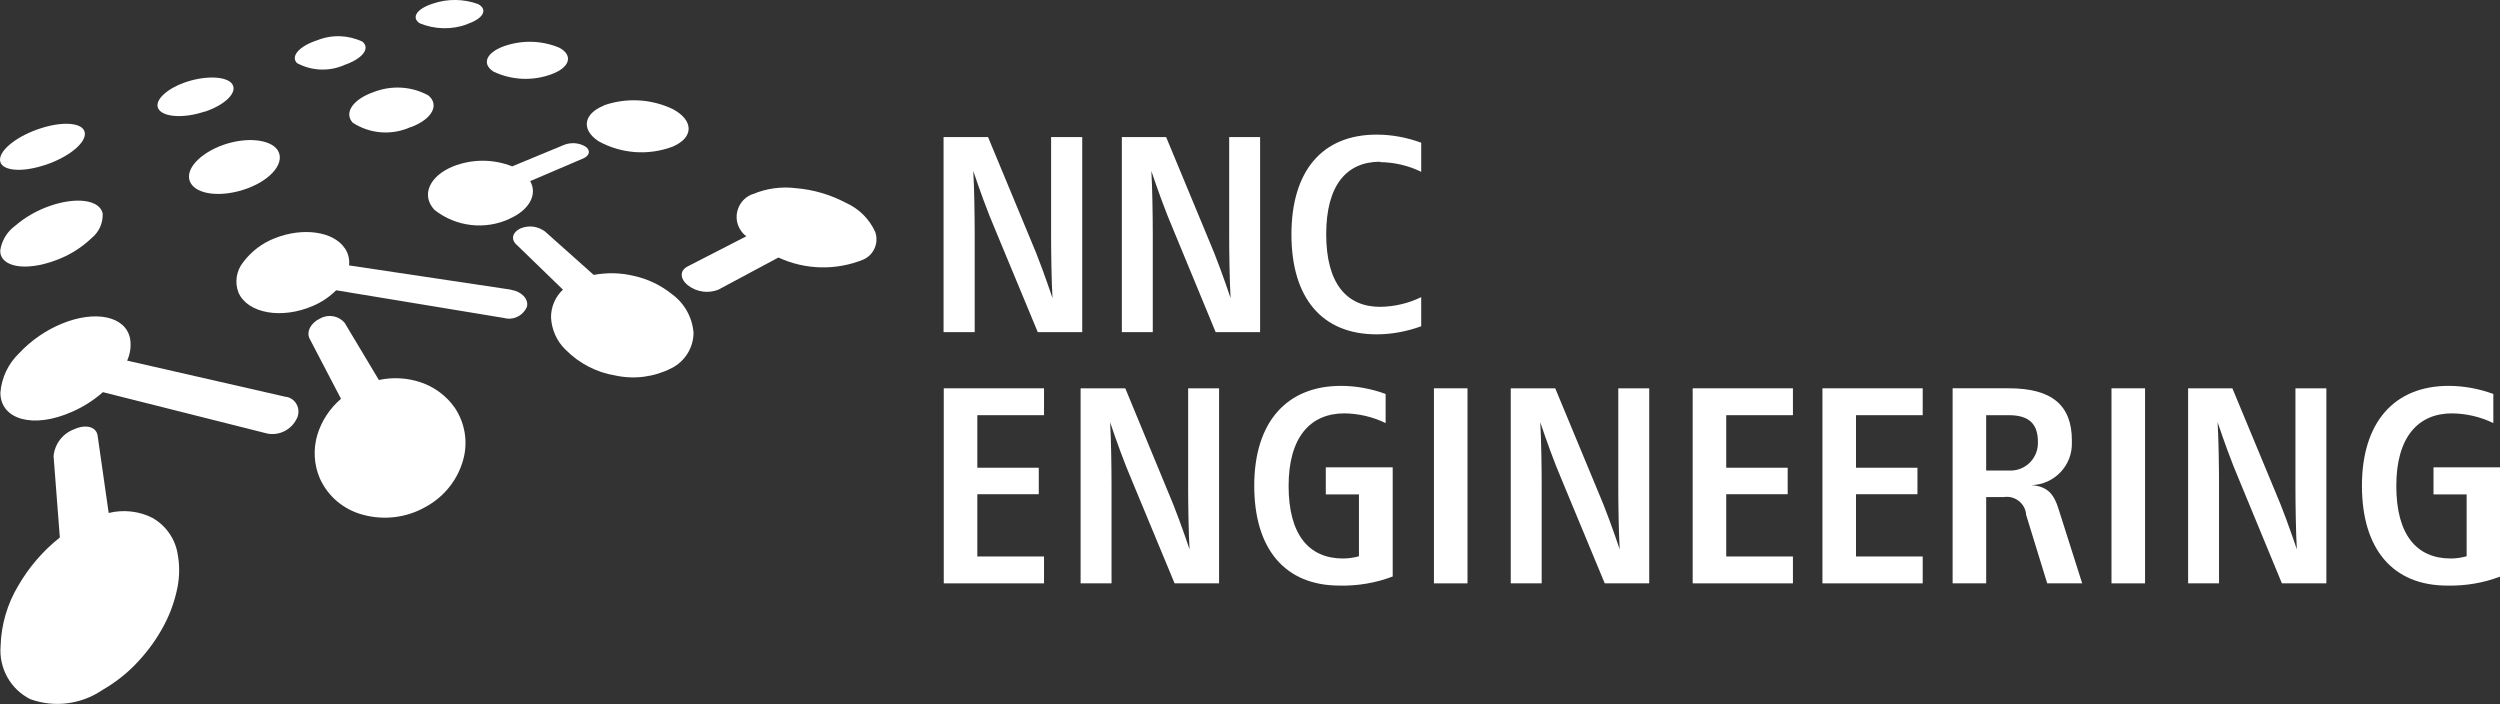 <?xml version="1.0" encoding="UTF-8"?><svg id="_レイヤー_1" xmlns="http://www.w3.org/2000/svg" width="123.68" height="34.84" viewBox="0 0 123.68 34.84"><rect x="0" y="0" width="123.68" height="34.84" fill="#333333" stroke="none"/><defs><style>.cls-1{fill:#fff;}</style></defs><path id="_パス_52306" class="cls-1" d="m74.74,19.21v9.65h1.53v-4.87c0-.8-.02-2.26-.07-3.1.29.86.68,1.96,1.11,2.96l2.08,5.01h2.2v-9.65h-1.53v4.87c0,.8.02,2.26.07,3.1-.3-.89-.69-1.99-1.11-2.96l-2.08-5.01h-2.2"/><rect id="_長方形_23675" class="cls-1" x="70.94" y="19.21" width="1.66" height="9.65"/><path id="_パス_52307" class="cls-1" d="m108.25,19.21v9.65h1.53v-4.87c0-.8-.02-2.26-.07-3.1.29.86.68,1.96,1.11,2.96l2.07,5.01h2.2v-9.65h-1.53v4.87c0,.8.02,2.26.07,3.1-.3-.89-.69-1.99-1.11-2.96l-2.08-5.01h-2.2"/><path id="_パス_52308" class="cls-1" d="m120.39,23.13v1.33h1.64v3.06c-.26.07-.52.11-.79.11-1.68,0-2.69-1.17-2.69-3.59s1.08-3.59,2.76-3.59c.71.01,1.4.17,2.04.48v-1.44c-.71-.26-1.46-.4-2.21-.4-2.69,0-4.29,1.8-4.29,4.94s1.53,4.94,4.22,4.94c.9.02,1.79-.13,2.63-.45v-5.4h-3.3"/><rect id="_長方形_23676" class="cls-1" x="104.46" y="19.21" width="1.66" height="9.65"/><path id="_パス_52309" class="cls-1" d="m55.5,6.78v9.65h1.53v-4.87c0-.8-.02-2.26-.07-3.1.29.86.68,1.96,1.11,2.96l2.07,5.01h2.2V6.78h-1.53v4.87c0,.8.02,2.26.07,3.1-.3-.89-.69-1.99-1.11-2.96l-2.08-5.01h-2.2"/><path id="_パス_52310" class="cls-1" d="m46.68,6.78v9.65h1.54v-4.87c0-.8-.02-2.26-.07-3.1.29.86.68,1.96,1.11,2.96l2.08,5.01h2.2V6.78h-1.54v4.87c0,.8.02,2.26.07,3.1-.3-.89-.69-1.99-1.11-2.96l-2.08-5.01h-2.2"/><path id="_パス_52311" class="cls-1" d="m53.46,19.21v9.65h1.53v-4.87c0-.8-.02-2.26-.07-3.1.29.86.68,1.96,1.11,2.96l2.08,5.01h2.2v-9.65h-1.53v4.87c0,.8.02,2.26.07,3.1-.3-.89-.69-1.99-1.11-2.96l-2.07-5.01h-2.2"/><path id="_パス_52312" class="cls-1" d="m68.28,8.02c.7.01,1.4.17,2.03.48v-1.44c-.71-.26-1.45-.4-2.21-.4-2.69,0-4.21,1.8-4.21,4.94s1.51,4.94,4.21,4.94c.75,0,1.5-.14,2.21-.4v-1.44c-.64.31-1.33.47-2.03.48-1.67,0-2.67-1.17-2.67-3.59s1-3.59,2.67-3.59"/><path id="_パス_52313" class="cls-1" d="m65.59,23.13v1.33h1.64v3.06c-.26.07-.52.11-.79.11-1.68,0-2.69-1.17-2.69-3.59s1.08-3.59,2.76-3.59c.71.01,1.4.17,2.04.48v-1.44c-.71-.26-1.46-.4-2.21-.4-2.69,0-4.29,1.8-4.29,4.94s1.53,4.94,4.22,4.94c.9.02,1.79-.13,2.63-.45v-5.4h-3.3"/><path id="_パス_52314" class="cls-1" d="m51.65,20.54v-1.33h-4.96v9.65h4.96v-1.33h-3.3v-3.08h3.04v-1.31h-3.04v-2.6h3.3"/><path id="_パス_52315" class="cls-1" d="m88.7,20.54v-1.33h-4.96v9.65h4.96v-1.33h-3.3v-3.08h3.04v-1.31h-3.04v-2.6h3.3"/><path id="_パス_52316" class="cls-1" d="m95.12,20.54v-1.33h-4.96v9.65h4.96v-1.33h-3.3v-3.08h3.04v-1.31h-3.04v-2.6h3.3"/><path id="_パス_52317" class="cls-1" d="m102.5,21.79c0-1.75-1-2.58-3.11-2.58h-2.79v9.65h1.66v-4.27h.87c.53-.08,1.02.28,1.1.8,0,.02,0,.04,0,.06l1.05,3.41h1.73l-1.16-3.65c-.23-.77-.56-1.15-1.35-1.21,1.14-.03,2.04-.98,2-2.12,0-.03,0-.06,0-.09m-3.18,1.49h-1.06v-2.74h1.12c1.03,0,1.44.46,1.44,1.32.03.76-.56,1.4-1.32,1.42-.05,0-.11,0-.16,0h0Z"/><path id="_パス_52318" class="cls-1" d="m5.38,25.4l-.55-3.84c-.06-.45-.58-.59-1.17-.32-.56.21-.95.72-1.01,1.32l.31,4.03c-.83.66-1.53,1.47-2.06,2.39-.54.9-.84,1.93-.87,2.98-.09,1.1.49,2.14,1.47,2.63,1.19.43,2.51.26,3.56-.45.66-.38,1.27-.86,1.79-1.43.5-.54.93-1.14,1.27-1.79.31-.58.53-1.21.66-1.86.11-.56.11-1.14,0-1.7-.13-.73-.59-1.37-1.24-1.74-.67-.34-1.44-.42-2.17-.24"/><path id="_パス_52319" class="cls-1" d="m2.75,12.88c.67-.24,1.28-.62,1.79-1.11.36-.29.56-.74.54-1.21-.15-.68-1.31-.83-2.62-.37-.63.22-1.21.55-1.71.98-.4.29-.67.74-.74,1.23,0,.81,1.24,1.04,2.74.48"/><path id="_パス_52320" class="cls-1" d="m2.24,8.16c1.2-.4,2.06-1.13,1.95-1.62-.1-.47-1.06-.55-2.15-.2C.92,6.69,0,7.38,0,7.9c0,.54,1.01.67,2.23.26"/><path id="_パス_52321" class="cls-1" d="m12.24,9.32c1.24-.46,1.88-1.32,1.49-1.9-.37-.54-1.56-.65-2.69-.25-1.15.41-1.9,1.21-1.64,1.82.28.65,1.57.8,2.84.33"/><path id="_パス_52322" class="cls-1" d="m10.12,5.53c1.05-.35,1.64-.97,1.37-1.37-.26-.38-1.24-.43-2.2-.13-.98.31-1.65.9-1.47,1.32.19.44,1.24.53,2.3.17"/><path id="_パス_52323" class="cls-1" d="m25.21,10.82c1.01-.45,1.38-1.22,1.02-1.86l2.62-1.12c.33-.14.38-.41.11-.59-.32-.19-.71-.22-1.06-.08l-2.56,1.06c-.94-.37-1.98-.37-2.92,0-1.17.47-1.61,1.43-.92,2.16,1.06.83,2.5,1,3.72.43"/><path id="_パス_52324" class="cls-1" d="m20.33,6.29c1.06-.4,1.42-1.11.86-1.57-.84-.46-1.83-.51-2.72-.16-1,.35-1.47,1.02-1.02,1.51.86.56,1.94.64,2.88.21"/><path id="_パス_52325" class="cls-1" d="m17.02,3.22c.92-.31,1.31-.83.91-1.16-.7-.33-1.51-.36-2.23-.07-.87.28-1.34.78-1.01,1.13.72.39,1.58.43,2.34.1"/><path id="_パス_52326" class="cls-1" d="m29.88,5.22c-1,.4-1.15,1.18-.28,1.76,1.13.63,2.48.73,3.69.27,1.05-.46,1.02-1.29.02-1.84-1.07-.52-2.31-.59-3.43-.2"/><path id="_パス_52327" class="cls-1" d="m24.95,2.28c-.88.31-1.14.87-.54,1.26.9.43,1.94.48,2.88.13.92-.34,1.07-.94.38-1.31-.86-.36-1.83-.39-2.72-.08"/><path id="_パス_52328" class="cls-1" d="m23.11,1.19c.81-.27,1.04-.72.54-.99-.72-.26-1.51-.27-2.24-.02-.78.25-1.08.68-.65.97.75.31,1.59.33,2.35.05"/><path id="_パス_52329" class="cls-1" d="m18.75,18.81l-1.7-2.84c-.3-.35-.8-.44-1.2-.22-.47.21-.71.66-.53,1.01l1.55,2.97c-.55.47-.96,1.09-1.17,1.78-.21.71-.17,1.47.12,2.15.4.9,1.19,1.56,2.15,1.81,1.05.28,2.16.14,3.1-.4.91-.5,1.58-1.34,1.85-2.34.24-.88.08-1.82-.43-2.57-.41-.58-.99-1.01-1.66-1.24-.67-.23-1.4-.27-2.09-.12"/><path id="_パス_52330" class="cls-1" d="m29.36,13.59l-2.4-2.14c-.35-.26-.81-.32-1.21-.15-.39.18-.49.53-.21.79l2.31,2.24c-.38.35-.59.85-.59,1.37.03.6.28,1.18.72,1.6.67.68,1.54,1.13,2.48,1.28.93.2,1.9.07,2.75-.36.67-.33,1.1-1.02,1.1-1.76-.06-.76-.45-1.46-1.07-1.91-.55-.44-1.19-.75-1.88-.9-.65-.16-1.33-.17-1.99-.05"/><path id="_パス_52331" class="cls-1" d="m37.24,9.6c-.62.22-.95.91-.73,1.53.08.22.22.42.41.56l-2.9,1.49c-.4.2-.39.62.02.94.43.33,1,.41,1.5.21l2.97-1.59c1.32.61,2.83.65,4.18.11.53-.22.8-.82.61-1.37-.29-.65-.81-1.16-1.46-1.45-.76-.4-1.6-.65-2.46-.72-.73-.09-1.47.01-2.15.3"/><path id="_パス_52332" class="cls-1" d="m25.28,14.33l-8.01-1.2c.03-.31-.04-.61-.22-.86-.57-.83-2.08-1.03-3.44-.49-.63.24-1.17.65-1.57,1.18-.35.43-.44,1.01-.24,1.52.45,1.02,2.13,1.33,3.69.65.42-.18.81-.44,1.14-.77l8.3,1.37c.47.13.95-.11,1.14-.56.09-.38-.27-.75-.78-.83"/><path id="_パス_52333" class="cls-1" d="m14.17,19.64l-7.88-1.8c.16-.35.21-.74.14-1.12-.24-1.08-1.71-1.38-3.34-.72-.81.33-1.54.83-2.14,1.47-.54.52-.87,1.21-.93,1.95,0,1.34,1.62,1.81,3.55.95.55-.24,1.07-.57,1.52-.97l8.14,2.05c.58.11,1.16-.18,1.43-.7.21-.35.1-.81-.24-1.02-.08-.05-.16-.08-.25-.1"/></svg>